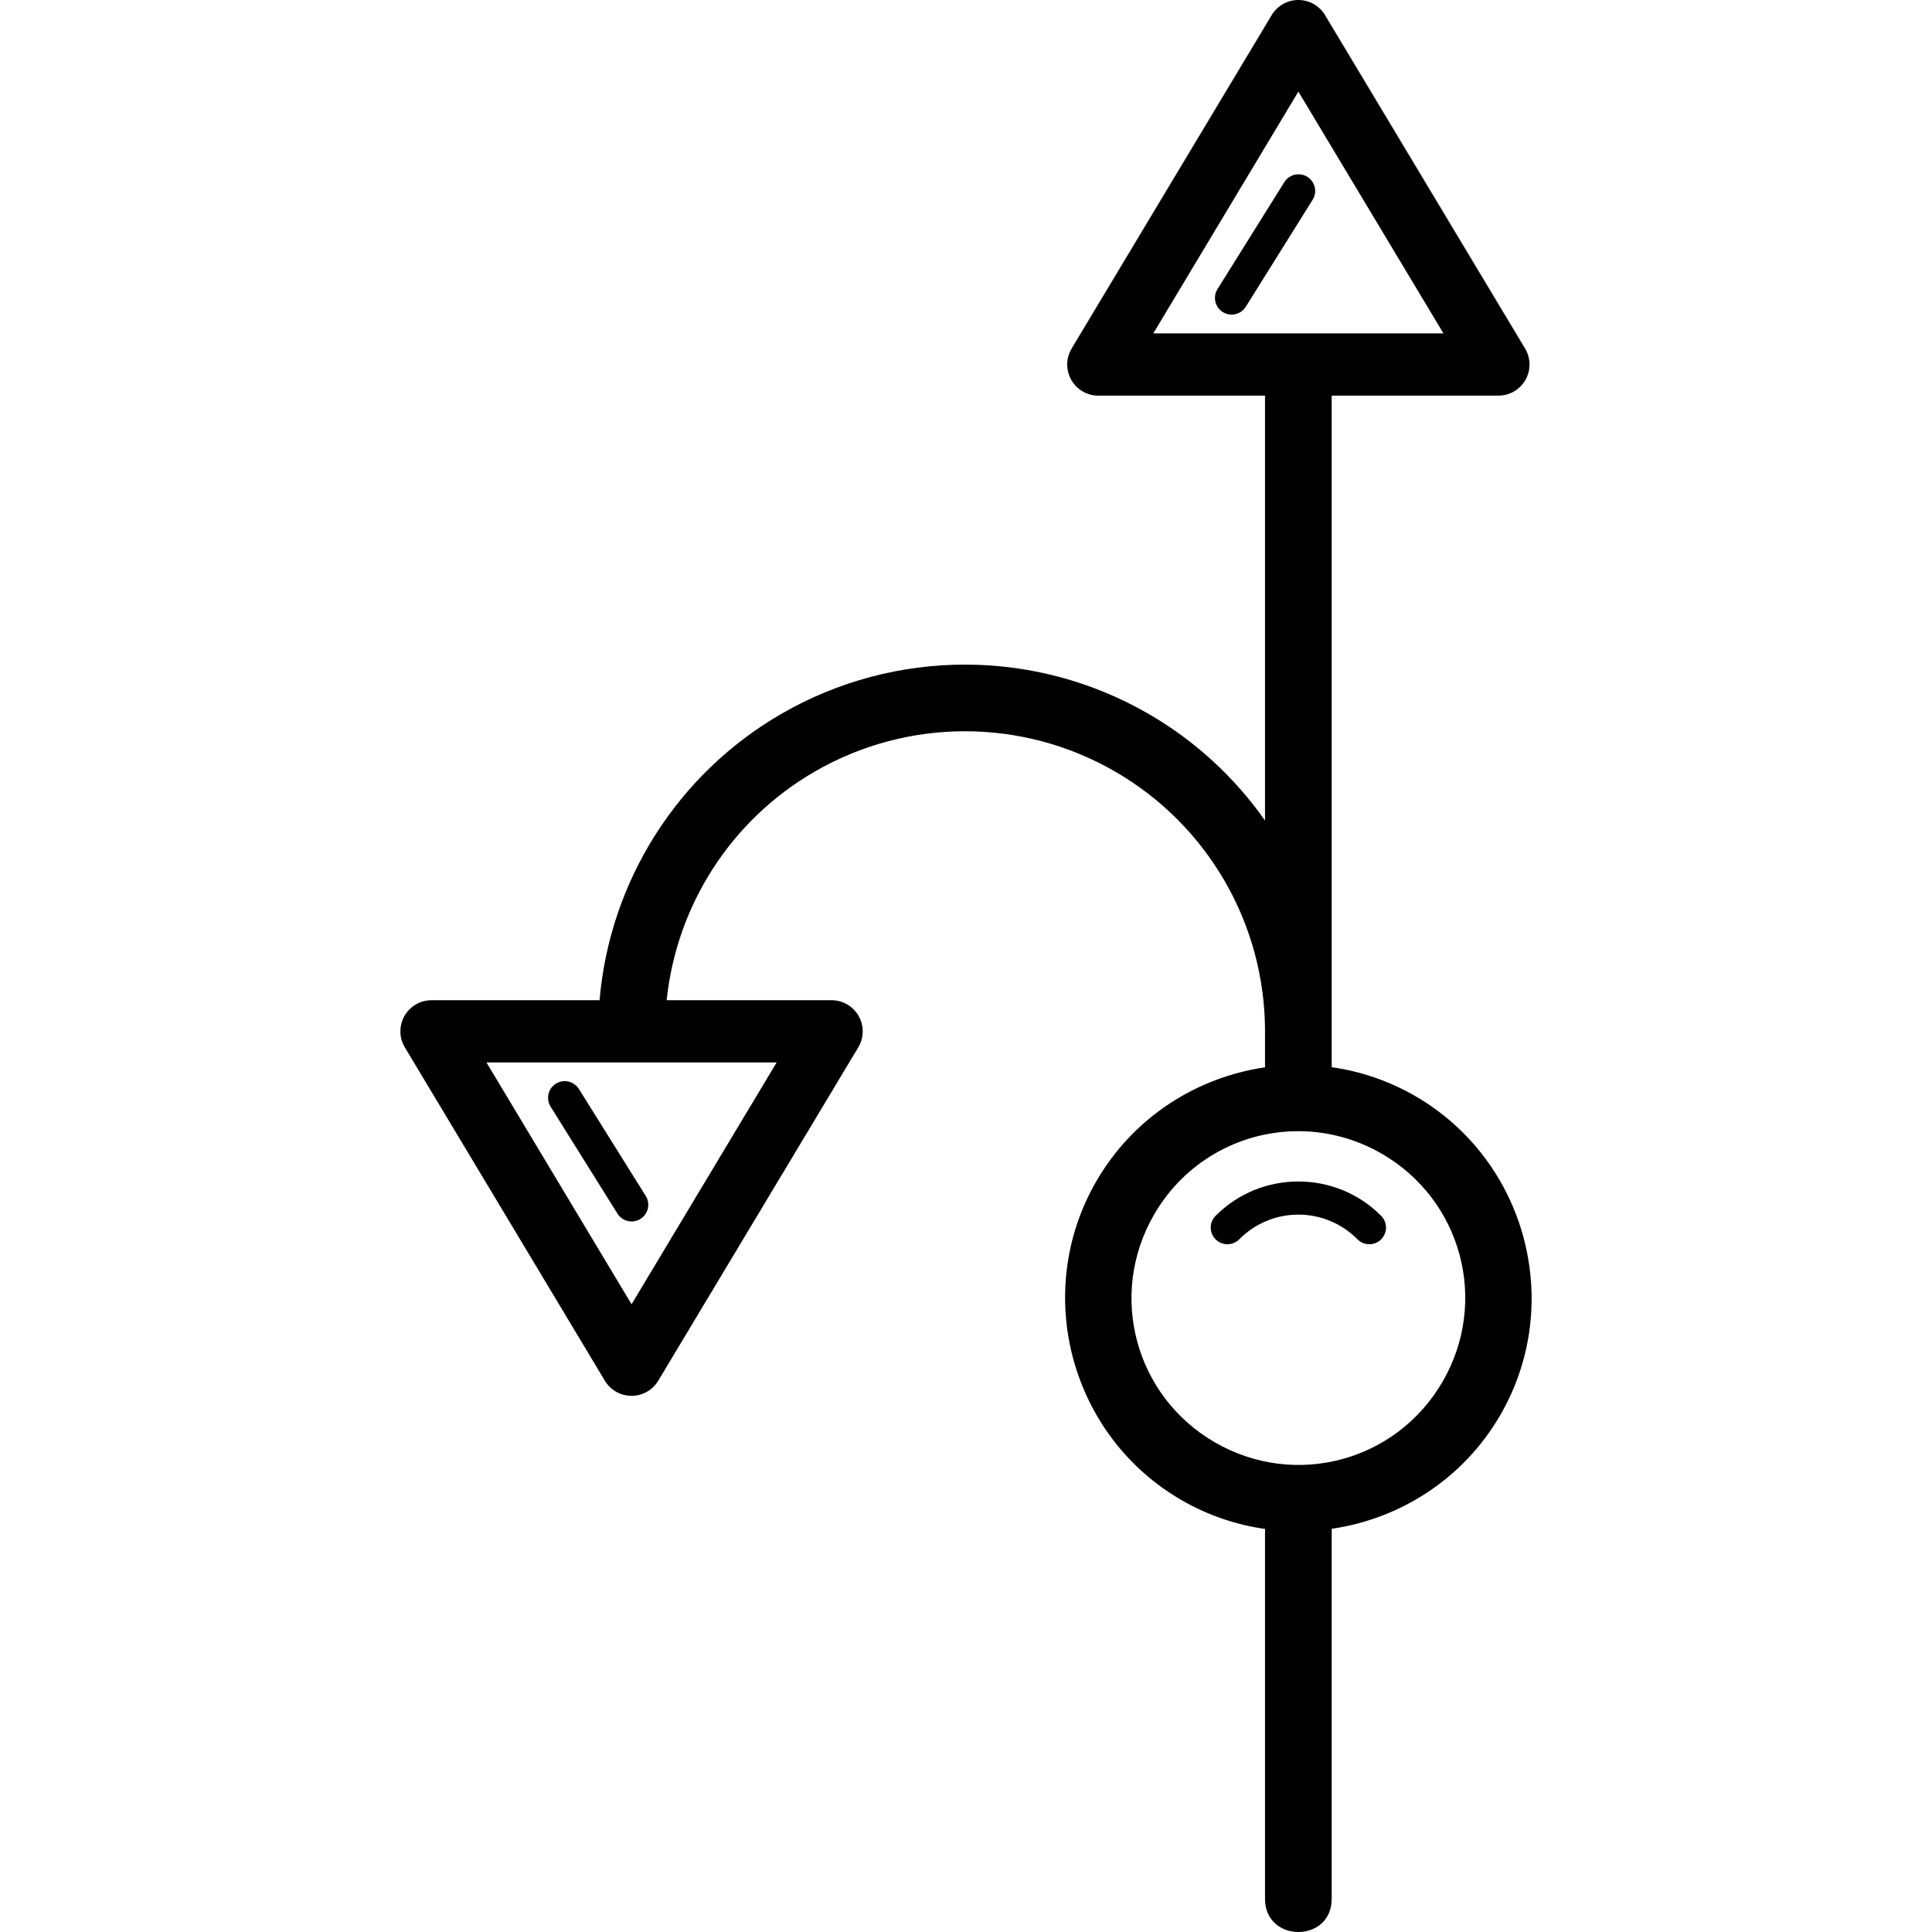 <?xml version="1.0" encoding="iso-8859-1"?>
<!-- Uploaded to: SVG Repo, www.svgrepo.com, Generator: SVG Repo Mixer Tools -->
<svg fill="#000000" height="800px" width="800px" version="1.1" id="Capa_1" xmlns="http://www.w3.org/2000/svg" xmlns:xlink="http://www.w3.org/1999/xlink" 
	 viewBox="0 0 289.737 289.737" xml:space="preserve">
<g>
	<path id="path15308" d="M194.854,0.002c-1.689-0.051-3.273,0.815-4.143,2.264l-30,50c-1.326,2.21-0.609,5.077,1.601,6.403
		c0.725,0.435,1.554,0.665,2.399,0.665h25v63.723c-4.527-6.447-10.452-11.952-17.5-16.021c-8.505-4.91-18.003-7.367-27.5-7.367
		s-18.995,2.457-27.5,7.367c-15.653,9.037-25.778,25.145-27.295,42.963H64.712c-2.578,0-4.667,2.09-4.667,4.667
		c0,0.846,0.23,1.676,0.665,2.401l30.002,50c1.327,2.21,4.194,2.925,6.404,1.598c0.656-0.394,1.204-0.942,1.598-1.598l30-50
		c1.326-2.21,0.609-5.077-1.601-6.403c-0.725-0.435-1.555-0.665-2.401-0.665H99.977c1.483-14.247,9.665-27.046,22.234-34.303
		c13.93-8.042,31.07-8.042,45,0c13.93,8.042,22.5,22.886,22.5,38.971v5.398c-10.25,1.495-19.752,7.476-25.311,17.104
		c-9.635,16.689-3.878,38.175,12.811,47.811c3.97,2.292,8.212,3.702,12.5,4.312v55.375c-0.096,6.762,10.096,6.762,10,0V229.27
		c10.249-1.496,19.753-7.475,25.311-17.102c9.635-16.689,3.878-38.177-12.811-47.812c-3.97-2.292-8.212-3.702-12.5-4.312V59.334h25
		c2.578,0,4.667-2.09,4.667-4.667c0-0.846-0.23-1.676-0.665-2.401l-30-50C197.896,0.904,196.442,0.051,194.854,0.002z
		 M194.714,13.737L216.471,50h-43.518L194.714,13.737z M194.841,26.139c-0.913-0.04-1.775,0.421-2.248,1.203l-10,16
		c-0.739,1.167-0.392,2.711,0.775,3.45c1.167,0.739,2.711,0.392,3.45-0.775c0.005-0.008,0.01-0.016,0.015-0.025l10-16
		c0.749-1.16,0.415-2.708-0.745-3.456C195.714,26.295,195.284,26.158,194.841,26.139z M72.954,159.332h43.518l-21.758,36.264
		L72.954,159.332z M84.758,162.135c-1.38-0.036-2.529,1.054-2.565,2.434c-0.013,0.503,0.126,0.999,0.399,1.422l10,16
		c0.725,1.175,2.266,1.54,3.441,0.815c1.175-0.725,1.54-2.266,0.815-3.441c-0.005-0.008-0.01-0.016-0.015-0.025l-10-16
		C86.392,162.611,85.61,162.157,84.758,162.135z M194.159,169.645c4.418-0.093,8.925,0.988,13.053,3.371
		c12.009,6.933,16.084,22.144,9.15,34.152s-22.142,16.084-34.15,9.15s-16.084-22.142-9.15-34.15
		C177.611,174.287,185.724,169.823,194.159,169.645z M194.712,177.184c-4.484,0-8.966,1.703-12.373,5.109
		c-0.996,0.956-1.028,2.539-0.072,3.535s2.539,1.028,3.535,0.072c0.024-0.023,0.048-0.047,0.072-0.072
		c4.902-4.902,12.775-4.902,17.678,0c0.956,0.996,2.539,1.028,3.535,0.072s1.028-2.539,0.072-3.535
		c-0.023-0.024-0.047-0.048-0.072-0.072C203.68,178.887,199.195,177.184,194.712,177.184z"/>
</g>
</svg>